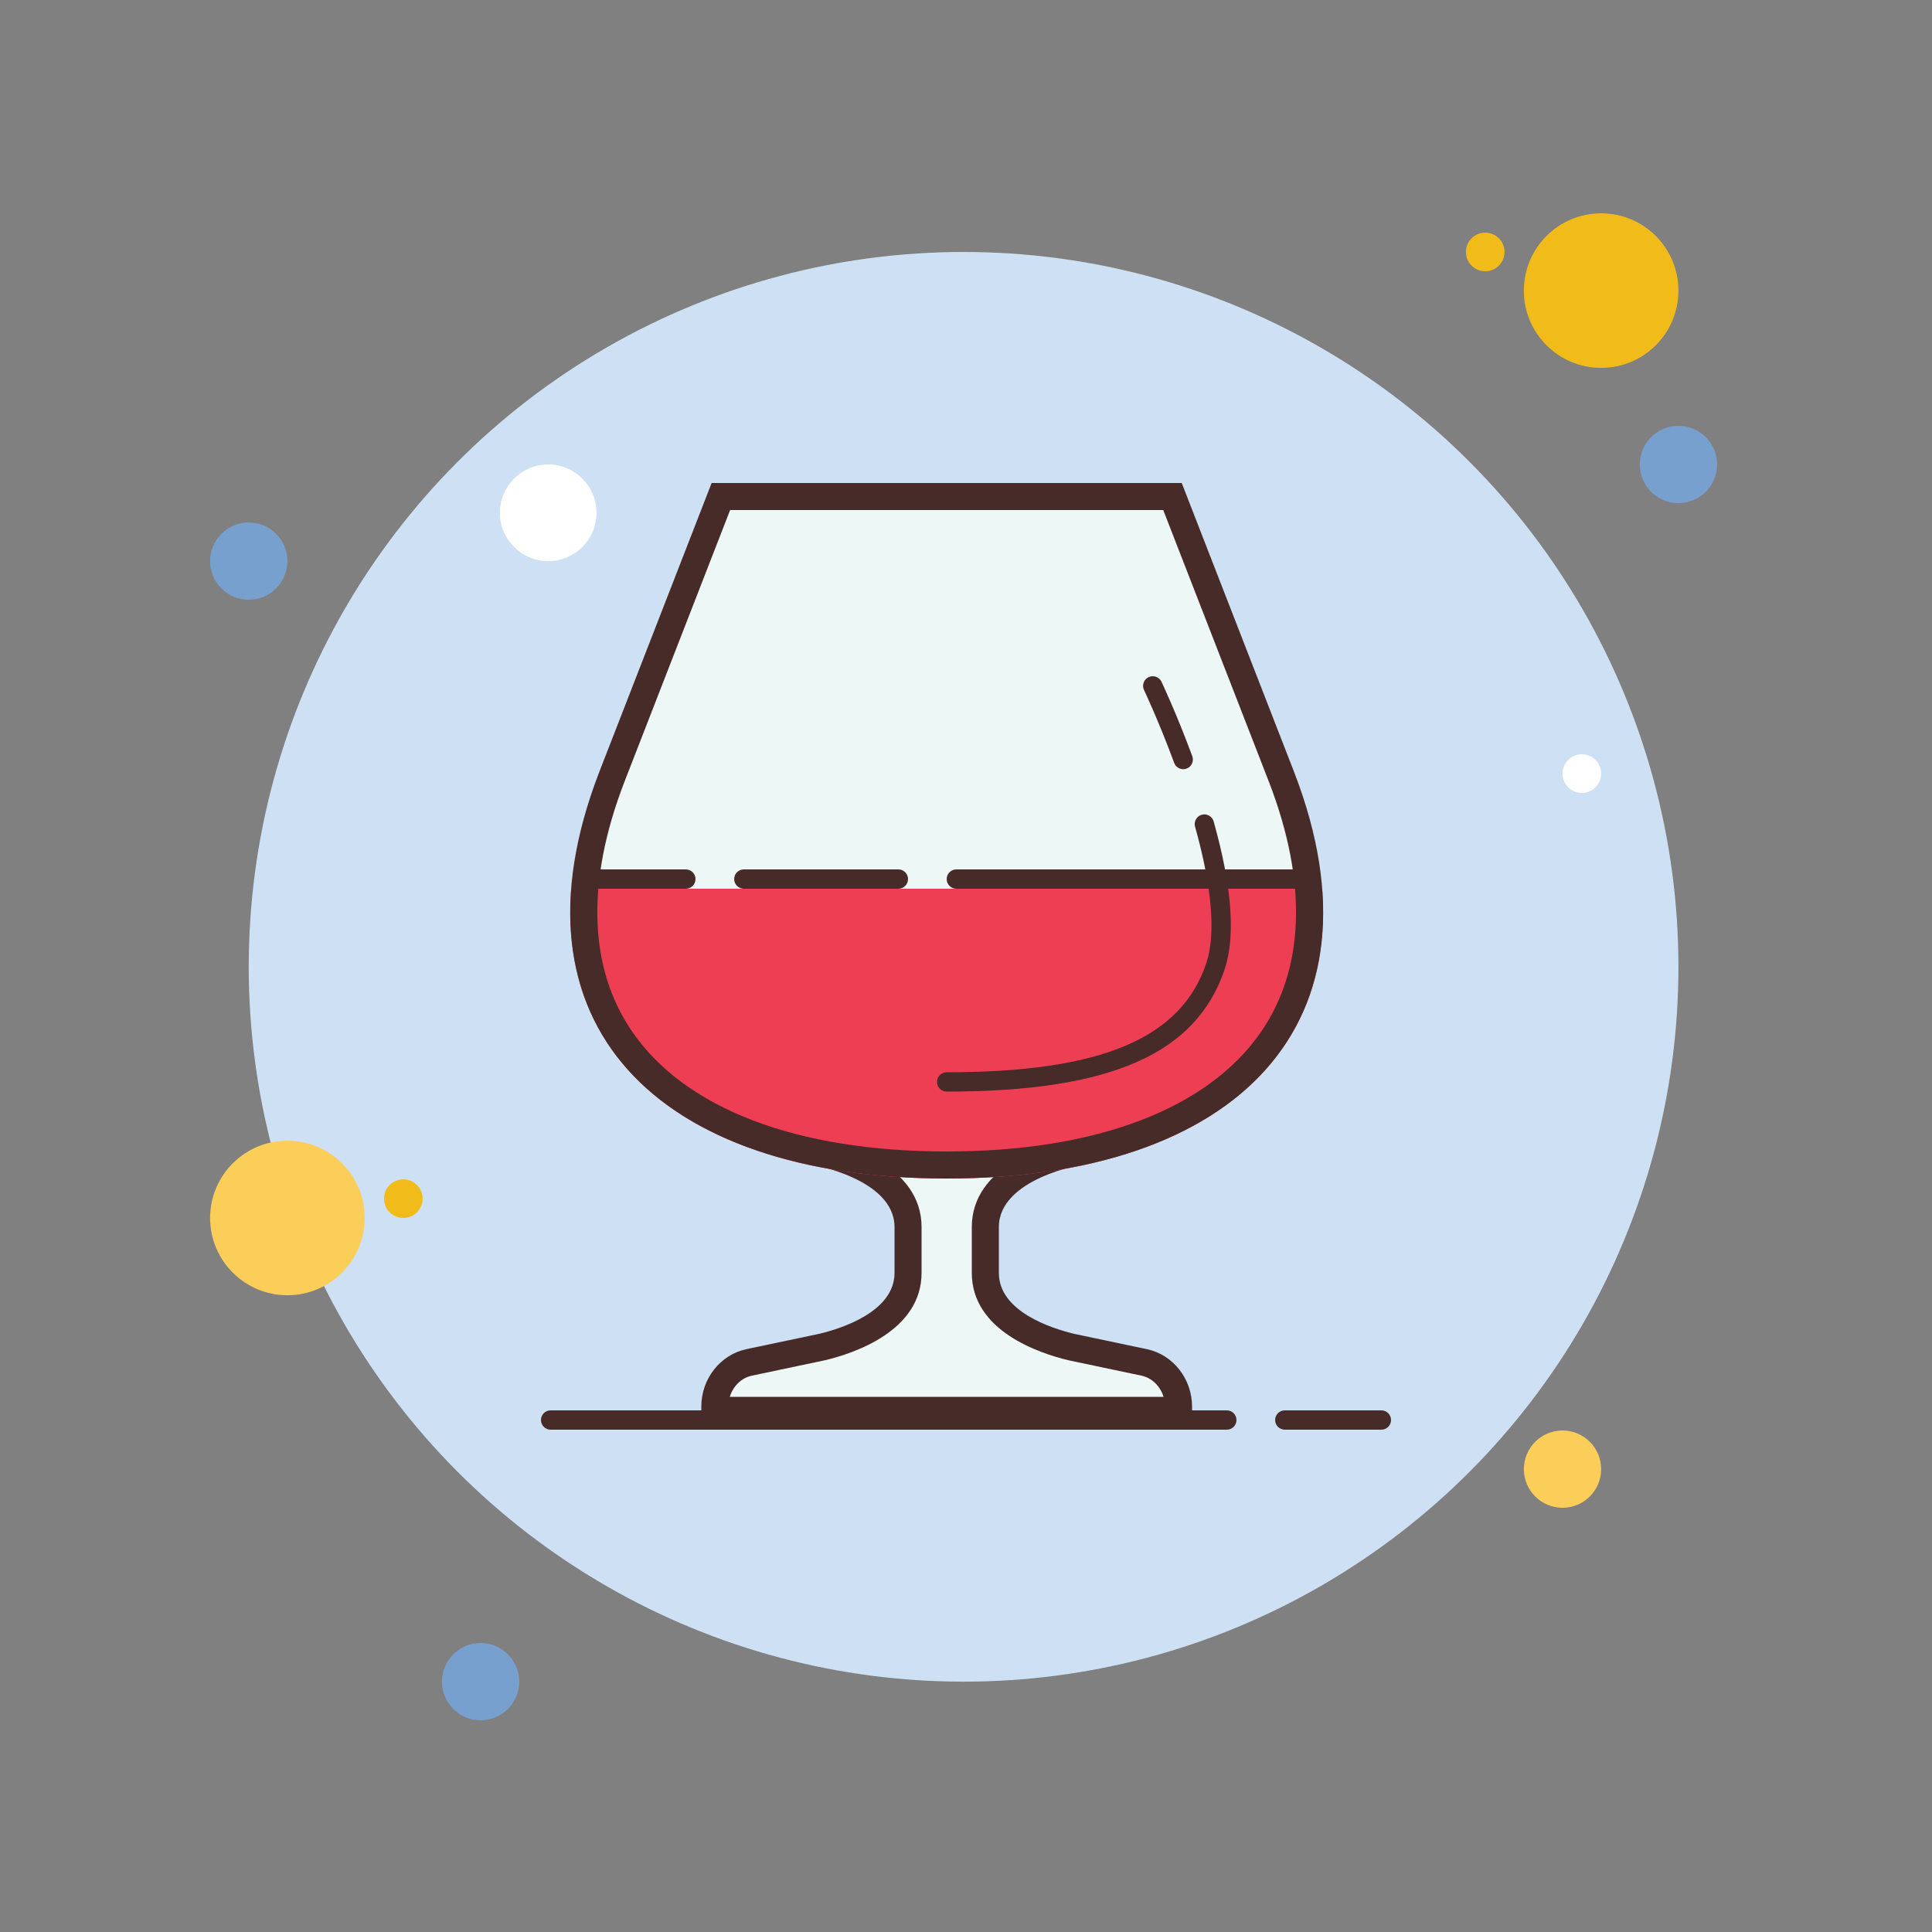<svg xmlns="http://www.w3.org/2000/svg"  viewBox="0 0 100 100" width="100px" height="100px"><rect x="0" y="0" width="100" height="100" fill="#808080" stroke="none"/><circle cx="12.875" cy="29.042" r="2" fill="#78a0cf"/><circle cx="76.875" cy="13.042" r="1" fill="#f1bc19"/><circle cx="49.875" cy="50.042" r="37" fill="#cee1f4"/><circle cx="82.875" cy="15.042" r="4" fill="#f1bc19"/><circle cx="86.875" cy="24.042" r="2" fill="#78a0cf"/><circle cx="80.875" cy="76.042" r="2" fill="#fbcd59"/><circle cx="14.875" cy="63.042" r="4" fill="#fbcd59"/><circle cx="24.875" cy="87.042" r="2" fill="#78a0cf"/><circle cx="28.375" cy="26.542" r="2.5" fill="#fff"/><circle cx="20.875" cy="62.042" r="1" fill="#f1bc19"/><circle cx="81.875" cy="40.042" r="1" fill="#fff"/><g><path fill="#edf7f5" d="M61.167,25H36.833L31,40c-5,13,3,21,18,21s23-8,18-21L61.167,25z"/><path fill="#edf7f5" d="M59.221,70.516l-3.777-0.796C54.145,69.408,51,68.395,51,65.884v-2.372c0-3.162,5-3.953,5-3.953 l-3.235-0.122h-7.531L42,59.559c0,0,5,0.791,5,3.953v2.372c0,2.511-3.145,3.524-4.444,3.836l-3.777,0.796 C37.745,70.735,37,71.692,37,72.804V73h24v-0.196C61,71.692,60.255,70.735,59.221,70.516z"/><path fill="#472b29" d="M61,73.7H37c-0.387,0-0.7-0.313-0.7-0.7v-0.195c0-1.438,0.982-2.688,2.335-2.973l3.777-0.796 c1.155-0.278,3.888-1.15,3.888-3.151v-2.372c0-2.525-4.366-3.255-4.41-3.262c-0.355-0.057-0.609-0.375-0.588-0.734 s0.313-0.644,0.672-0.657l3.234-0.122l7.558,0l3.261,0.123c0.359,0.014,0.65,0.298,0.672,0.657s-0.232,0.677-0.588,0.734 c-0.044,0.007-4.41,0.736-4.41,3.262v2.372c0,2.001,2.732,2.873,3.906,3.155l3.759,0.792c1.353,0.285,2.335,1.535,2.335,2.973V73 C61.7,73.387,61.387,73.7,61,73.7z M37.774,72.3h22.451c-0.167-0.551-0.6-0.982-1.149-1.098l0,0l-3.777-0.796 c-1.517-0.364-4.999-1.524-4.999-4.521v-2.372c0-1.592,0.983-2.666,2.126-3.375l-6.851,0c1.142,0.71,2.125,1.783,2.125,3.375 v2.372c0,2.997-3.482,4.157-4.98,4.517l-3.796,0.801C38.374,71.317,37.941,71.749,37.774,72.3z"/><path fill="#ee3e54" d="M29.568,46C28.832,55.415,36.471,61,49,61s20.168-5.585,19.432-15H29.568z"/><path fill="#472b29" d="M60.209,26.4l5.484,14.103c1.983,5.155,1.84,9.613-0.412,12.892C62.533,57.396,56.751,59.6,49,59.6 s-13.533-2.204-16.281-6.206c-2.252-3.279-2.395-7.737-0.414-12.887L37.791,26.4H60.209 M61.167,25H36.833L31,40c-5,13,3,21,18,21 s23-8,18-21L61.167,25L61.167,25z"/><path fill="#472b29" d="M63.5,74h-35c-0.276,0-0.5-0.224-0.5-0.5s0.224-0.5,0.5-0.5h35c0.276,0,0.5,0.224,0.5,0.5 S63.776,74,63.5,74z"/><path fill="#472b29" d="M71.5,74h-5c-0.276,0-0.5-0.224-0.5-0.5s0.224-0.5,0.5-0.5h5c0.276,0,0.5,0.224,0.5,0.5 S71.776,74,71.5,74z"/><path fill="#472b29" d="M35.5,46h-5c-0.276,0-0.5-0.224-0.5-0.5s0.224-0.5,0.5-0.5h5c0.276,0,0.5,0.224,0.5,0.5 S35.776,46,35.5,46z"/><path fill="#472b29" d="M46.5,46h-8c-0.276,0-0.5-0.224-0.5-0.5s0.224-0.5,0.5-0.5h8c0.276,0,0.5,0.224,0.5,0.5 S46.776,46,46.5,46z"/><path fill="#472b29" d="M67.5,46h-18c-0.276,0-0.5-0.224-0.5-0.5s0.224-0.5,0.5-0.5h18c0.276,0,0.5,0.224,0.5,0.5 S67.776,46,67.5,46z"/><path fill="#472b29" d="M49,56.5c-0.276,0-0.5-0.224-0.5-0.5s0.224-0.5,0.5-0.5c7.992,0,12.139-1.745,13.442-5.658 c0.495-1.486,0.293-3.925-0.586-7.054c-0.074-0.266,0.08-0.542,0.347-0.617c0.267-0.072,0.541,0.081,0.616,0.346 c0.946,3.37,1.139,5.94,0.572,7.641C61.93,54.544,57.491,56.5,49,56.5z"/><g><path fill="#472b29" d="M61.245,39.814c-0.203,0-0.395-0.125-0.469-0.327c-0.8-2.163-1.554-3.758-1.562-3.773 c-0.118-0.25-0.012-0.548,0.238-0.666c0.243-0.117,0.546-0.013,0.666,0.237c0.031,0.066,0.779,1.648,1.595,3.855 c0.096,0.259-0.036,0.546-0.295,0.642C61.361,39.805,61.303,39.814,61.245,39.814z"/></g></g></svg>